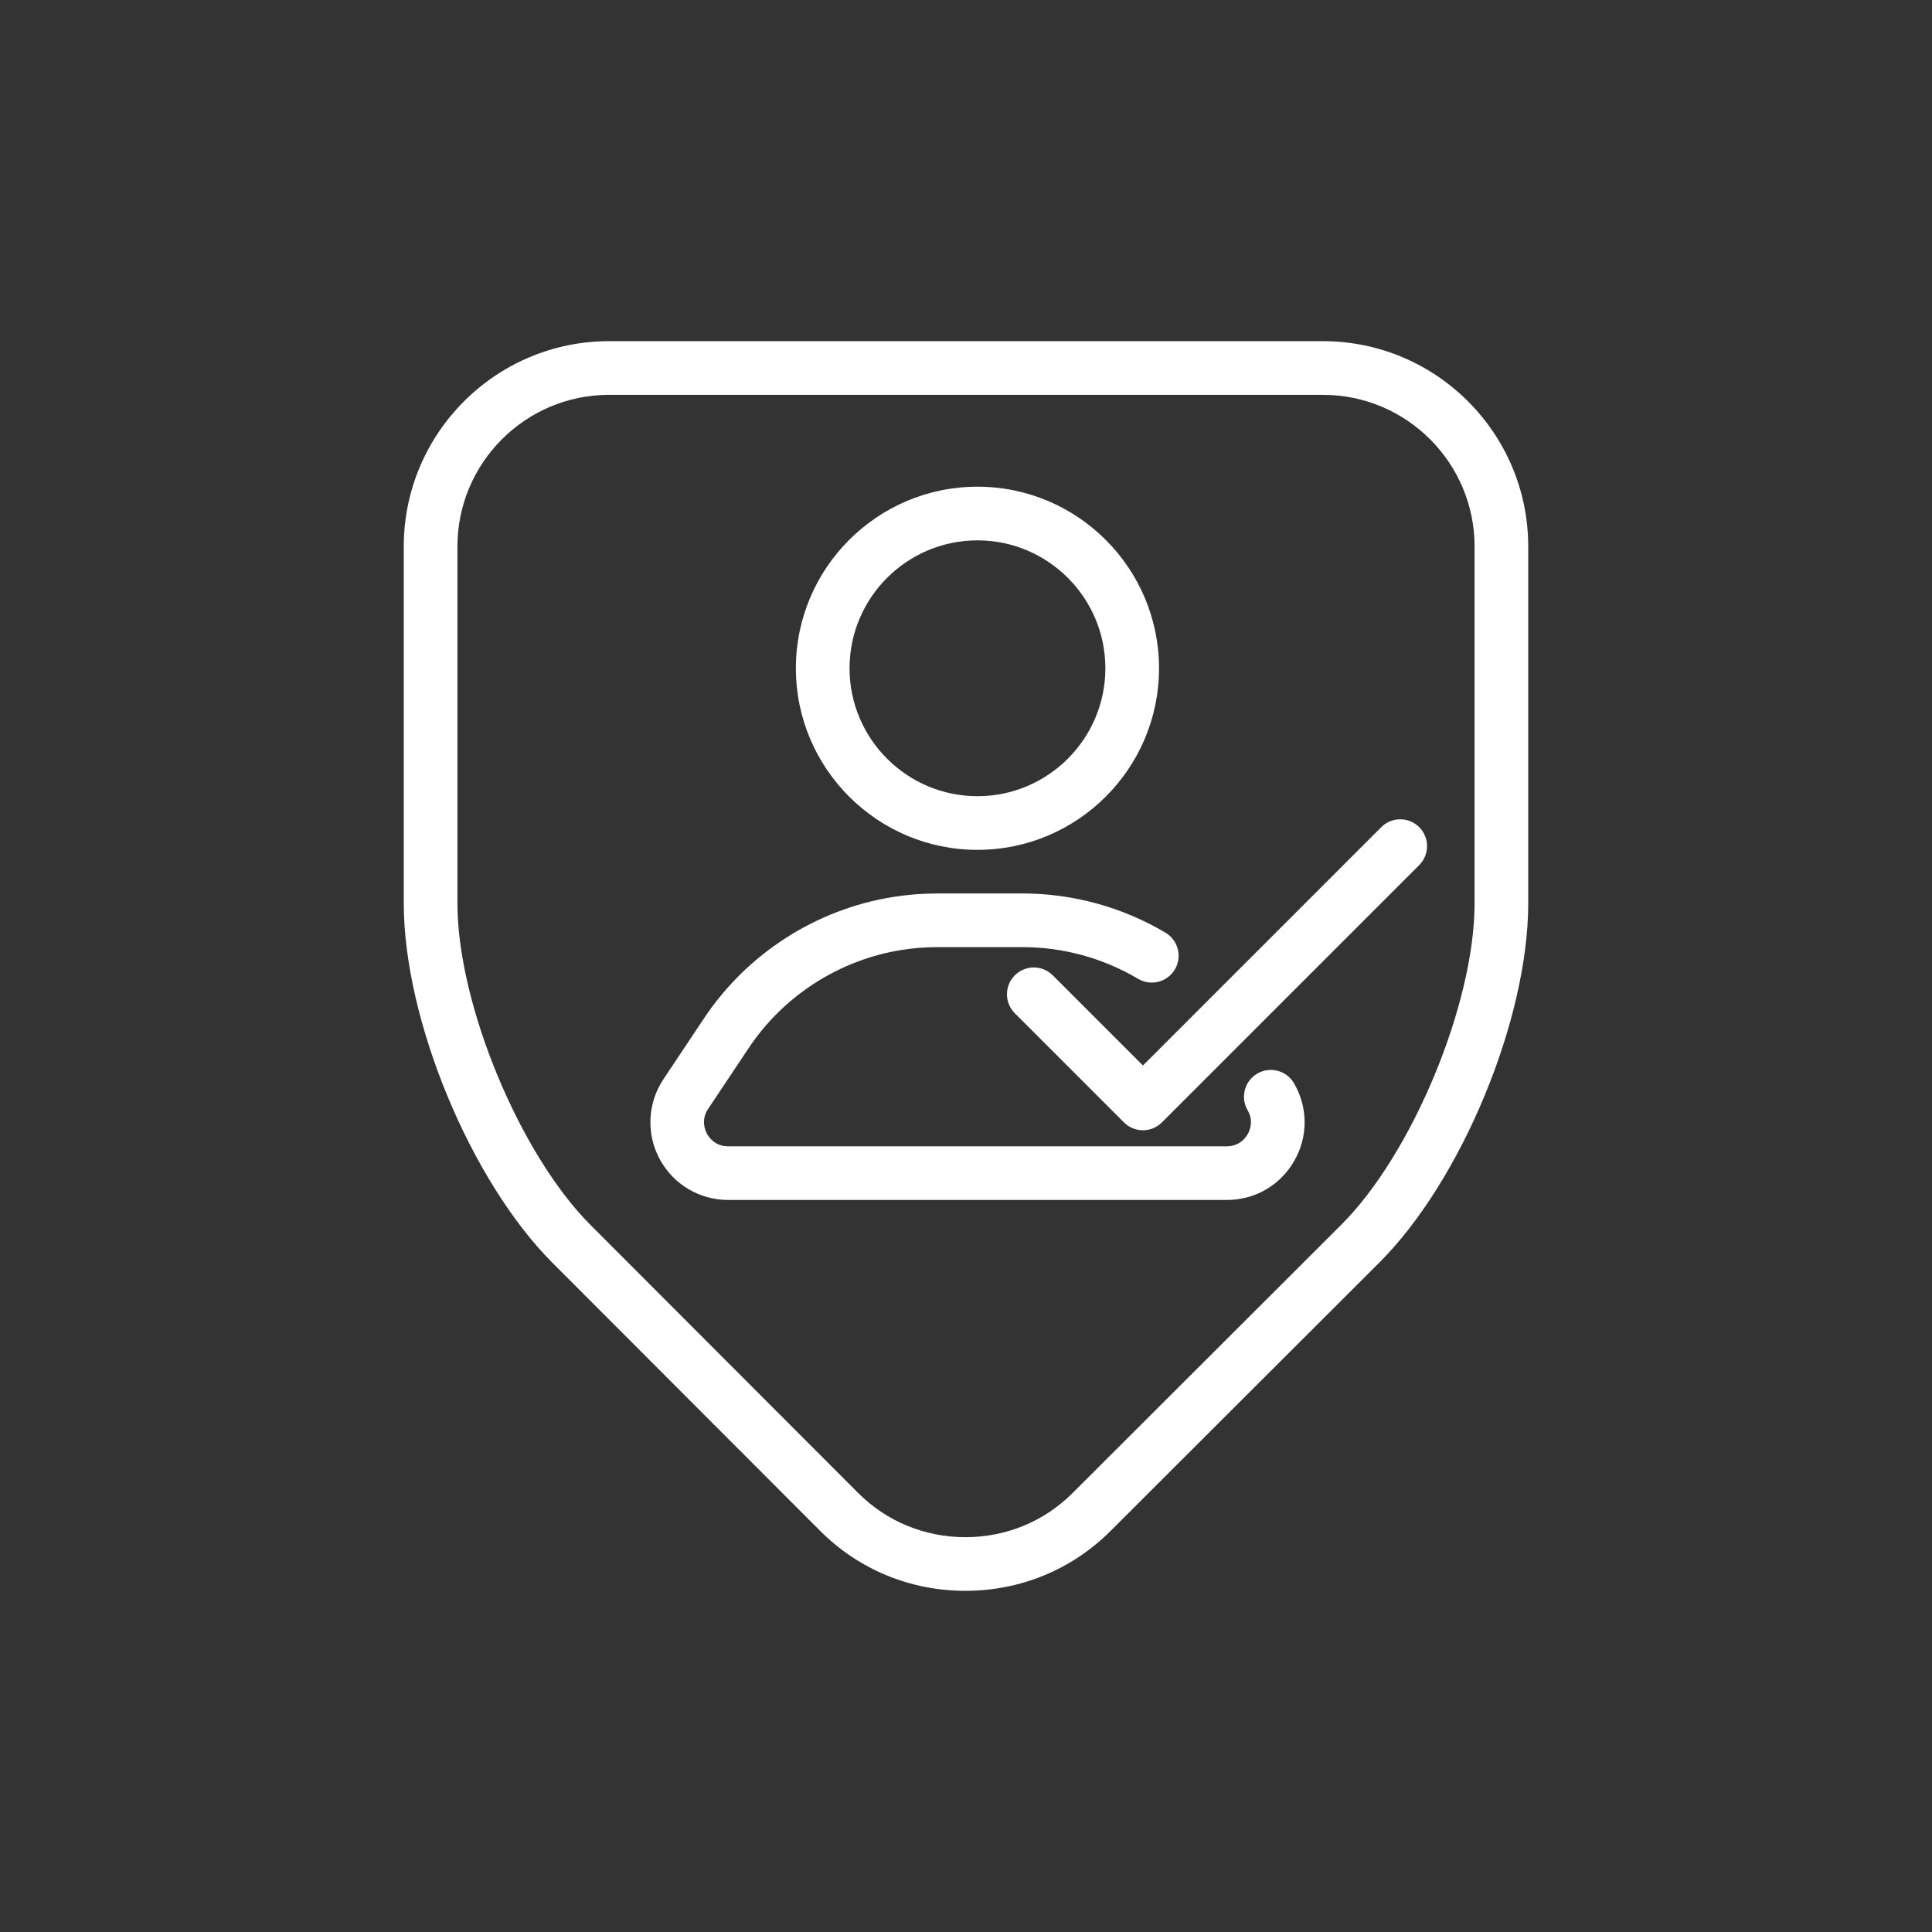 <?xml version="1.0" encoding="UTF-8"?>
<svg id="a" data-name="icons" xmlns="http://www.w3.org/2000/svg" width="180" height="180" viewBox="0 0 180 180">
  <rect x="0" y="0" width="180" height="180" fill="#333333" stroke="none"/>
  <path d="m106.485,105.304c-.64,0-1.28-.244-1.768-.732l-10.168-10.168c-.977-.977-.977-2.559,0-3.535.976-.977,2.56-.977,3.535,0l8.4,8.4,22.204-22.204c.976-.977,2.56-.977,3.535,0,.977.977.977,2.559,0,3.535l-23.972,23.972c-.488.488-1.128.732-1.768.732Z" fill="#fff"/>
  <path d="m89.943,148.214c-5.13,0-9.938-1.985-13.535-5.59l-24.933-24.966c-7.641-7.651-13.857-22.674-13.857-33.489v-33.255c0-10.547,8.58-19.128,19.127-19.128h66.51c10.546,0,19.126,8.581,19.126,19.128v33.255c0,10.812-6.225,25.825-13.876,33.467l-25.047,25.01c-3.596,3.591-8.396,5.568-13.515,5.568ZM56.745,36.786c-7.79,0-14.127,6.338-14.127,14.128v33.255c0,9.346,5.792,23.345,12.396,29.956l24.933,24.967c2.653,2.658,6.203,4.122,9.997,4.122s7.33-1.458,9.981-4.106l25.047-25.01c6.611-6.602,12.41-20.588,12.41-29.929v-33.255c0-7.79-6.337-14.128-14.126-14.128H56.745Z" fill="#fff"/>
  <path d="m91.067,79.179c-9.328,0-16.917-7.589-16.917-16.917s7.589-16.918,16.917-16.918,16.917,7.59,16.917,16.918-7.589,16.917-16.917,16.917Zm0-28.835c-6.571,0-11.917,5.347-11.917,11.918s5.346,11.917,11.917,11.917,11.917-5.346,11.917-11.917-5.346-11.918-11.917-11.918Z" fill="#fff"/>
  <path d="m114.301,111.797h-46.467c-2.674,0-5.12-1.465-6.381-3.822-1.262-2.358-1.124-5.206.359-7.431l3.784-5.676c4.019-6.029,10.426-10.146,17.578-11.295,1.362-.22,2.757-.331,4.143-.331h7.948c4.685,0,9.29,1.264,13.319,3.653,1.188.705,1.579,2.238.875,3.426-.704,1.187-2.238,1.579-3.425.875-3.258-1.933-6.981-2.954-10.769-2.954h-7.948c-1.12,0-2.247.09-3.348.268-5.784.93-10.964,4.258-14.213,9.132l-3.784,5.676c-.671,1.007-.301,1.942-.111,2.298.19.355.763,1.182,1.973,1.182h46.467c1.167,0,1.745-.784,1.939-1.121.194-.337.583-1.23-.003-2.24-.693-1.194-.287-2.724.907-3.417,1.195-.694,2.724-.285,3.417.907,1.315,2.266,1.32,4.975.012,7.245-1.307,2.271-3.652,3.626-6.272,3.626Z" fill="#fff"/>
</svg>